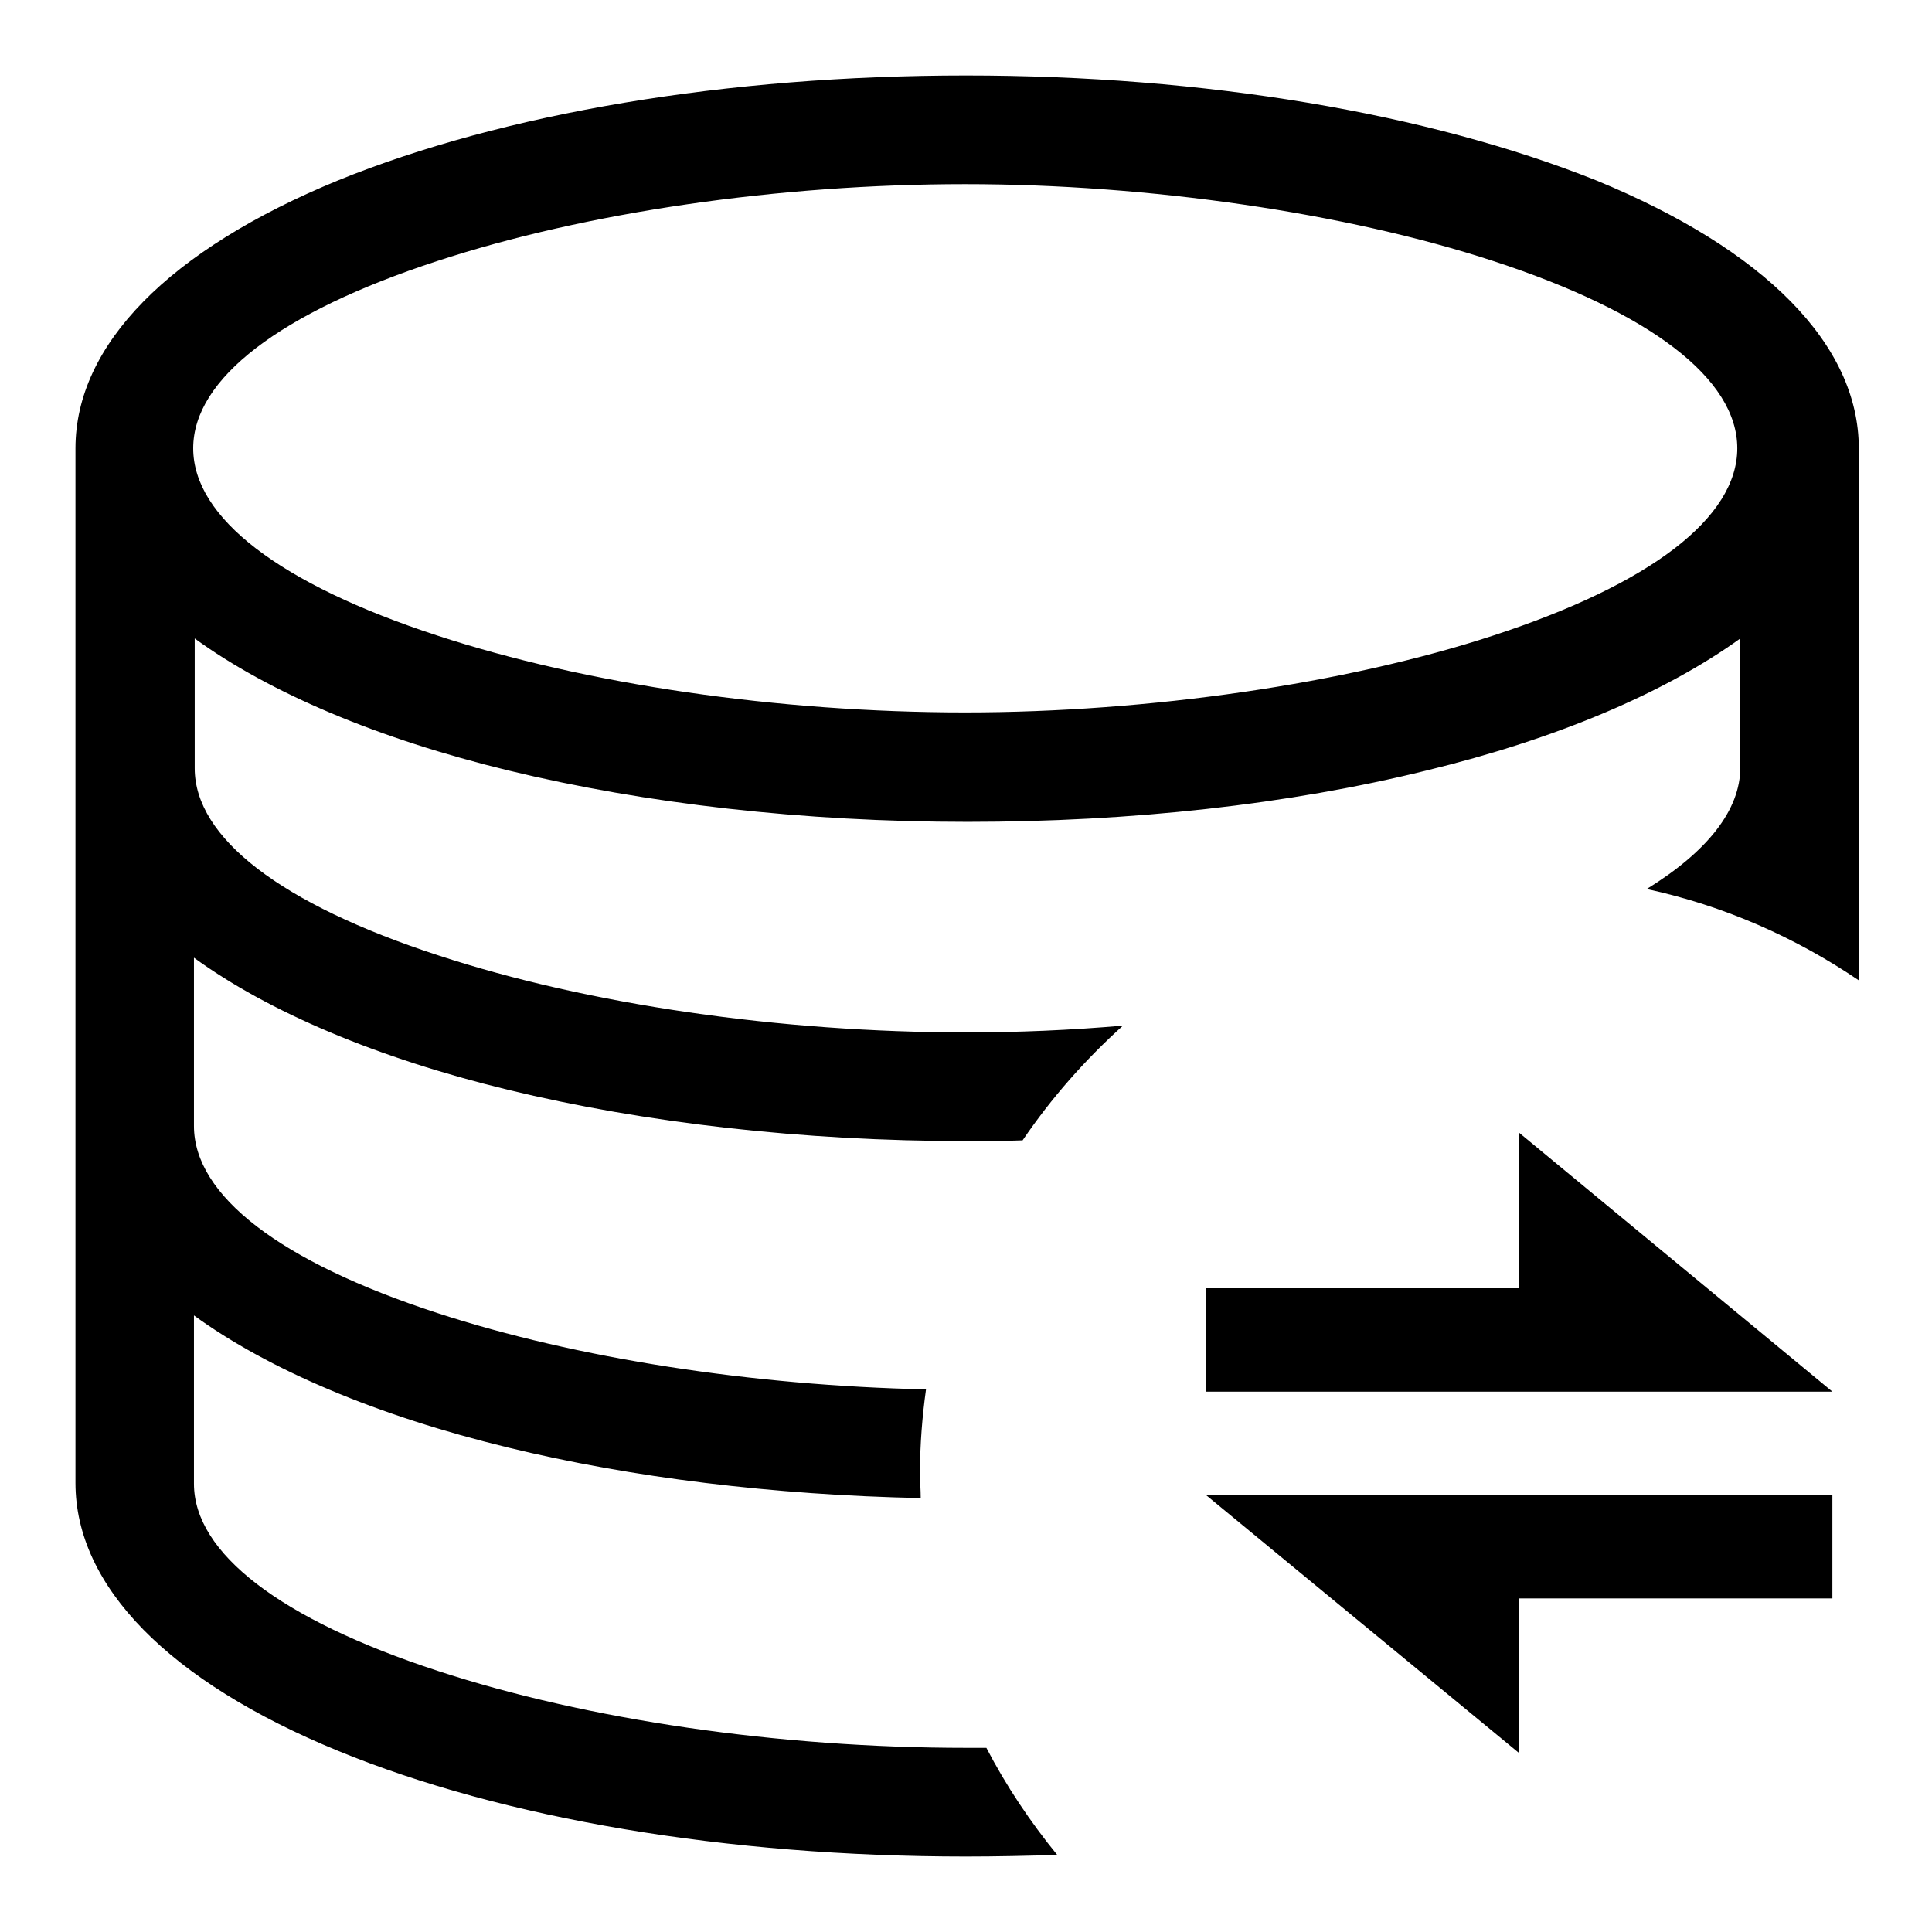 <?xml version="1.0" encoding="utf-8"?>
<!-- Svg Vector Icons : http://www.onlinewebfonts.com/icon -->
<!DOCTYPE svg PUBLIC "-//W3C//DTD SVG 1.1//EN" "http://www.w3.org/Graphics/SVG/1.1/DTD/svg11.dtd">
<svg version="1.1" xmlns="http://www.w3.org/2000/svg" xmlns:xlink="http://www.w3.org/1999/xlink" x="0px" y="0px" viewBox="0 0 256 256" enable-background="new 0 0 256 256" xml:space="preserve">
<g><g><path fill="#000000" d="M130.7,231.6c-0.9,0-1.8,0-2.7,0c-24.7,0-50.2-3.7-70-10.2c-20.8-6.8-32.3-15.6-32.3-24.8v-22.3c9.9,7.2,24.3,13.3,41.6,17.5c16.4,4,35.2,6.3,54.7,6.7c0-1.1-0.1-2.2-0.1-3.3c0-3.8,0.3-7.5,0.8-11.1c-23-0.5-46.3-4.1-64.7-10.1c-20.9-6.8-32.3-15.6-32.3-24.8v-22.3c9.9,7.2,24.3,13.3,41.6,17.5c18.1,4.4,39.1,6.8,60.8,6.8c2.5,0,4.9,0,7.4-0.1c3.8-5.6,8.3-10.7,13.3-15.2c-6.9,0.6-13.9,0.9-20.7,0.9c-24.7,0-50.2-3.7-70-10.2c-20.9-6.8-32.3-15.6-32.3-24.8V84.6c9.9,7.2,24.3,13.3,41.6,17.5c18.1,4.4,39.1,6.8,60.8,6.8s42.6-2.3,60.8-6.8c17.3-4.2,31.6-10.3,41.6-17.5v17.1c0,5.6-4.3,11.1-12.4,16.1c10.2,2.2,19.7,6.4,28.1,12.1V59.4c0-13.7-12.4-26.3-34.8-35.5C189.2,15,159.7,10,128,10S66.7,15,44.8,23.9C22.4,33.1,10,45.7,10,59.4v137.1c0,13.7,12.4,26.3,34.8,35.5C66.7,241,96.3,246,128,246c4.1,0,8.1-0.1,12.1-0.2C136.5,241.4,133.3,236.6,130.7,231.6z M57.9,34.6c19.8-6.5,45.4-10.2,70-10.2c24.3,0,50.5,3.8,70,10.2c20.8,6.8,32.3,15.6,32.3,24.8c0,9.2-11.5,18-32.3,24.8c-19.5,6.4-45.7,10.2-70,10.2c-24.7,0-50.2-3.7-70-10.2c-20.8-6.8-32.3-15.6-32.3-24.8C25.6,50.2,37.1,41.4,57.9,34.6z"/><path fill="#000000" d="M242.8,184.4h-83v-13.7h41.5v-2.3v-18.3L242.8,184.4z"/><path fill="#000000" d="M201.3,232.3l-41.5-34.2h83v13.7h-41.5v9.1V232.3z"/></g></g>
</svg>